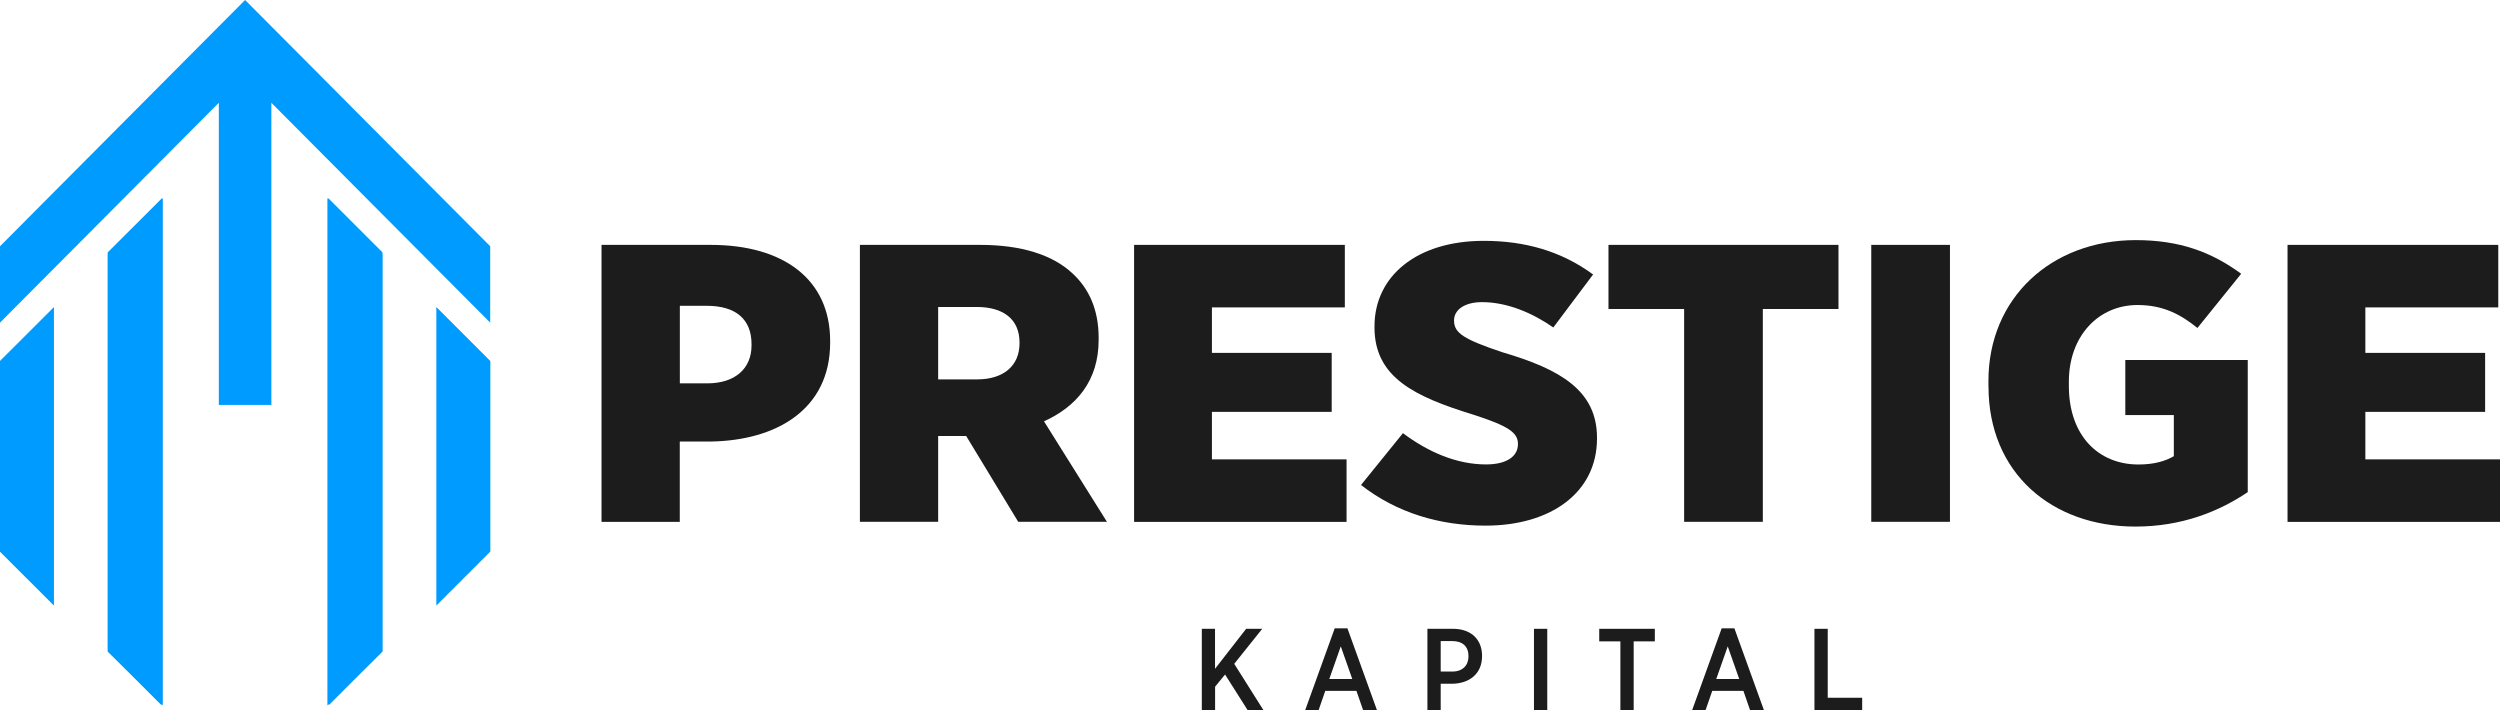 <?xml version="1.0" encoding="UTF-8"?>
<svg id="Capa_2" data-name="Capa 2" xmlns="http://www.w3.org/2000/svg" viewBox="0 0 346.29 98.36">
  <defs>
    <style>
      .cls-1 {
        fill: #009bff;
      }

      .cls-2 {
        fill: #1c1c1c;
      }
    </style>
  </defs>
  <g id="Layer_2" data-name="Layer 2">
    <g>
      <g>
        <g>
          <path class="cls-2" d="M83.32,33.92h15.14c9.99,0,16.53,4.71,16.53,13.32v.22c0,9.21-7.39,13.59-16.65,13.7h-4.18v11.13h-10.84V33.92Zm14.66,19.18c3.82,0,6.12-2.03,6.12-5.26v-.16c0-3.51-2.24-5.32-6.18-5.32h-3.75v10.74h3.82Z"/>
          <path class="cls-2" d="M119.12,33.92h16.65c5.69,0,9.99,1.37,12.72,3.89,2.36,2.14,3.69,5.1,3.69,8.99v.27c0,5.7-3.09,9.26-7.57,11.29l8.72,13.92h-12.29l-7.21-11.89h-3.88v11.89h-10.84V33.92Zm16.23,18.63c3.69,0,5.87-1.92,5.87-4.99v-.11c0-3.29-2.3-4.93-5.94-4.93h-5.33v10.03h5.39Z"/>
          <path class="cls-2" d="M157.09,33.92h29.19v8.66h-18.41v6.3h16.59v8.17h-16.59v6.58h18.65v8.66h-29.43V33.92Z"/>
          <path class="cls-2" d="M188.52,67.18l5.81-7.18c3.45,2.58,7.39,4.33,11.51,4.33,2.91,0,4.42-1.15,4.42-2.8v-.05c0-1.53-1.27-2.47-6.24-4.06-7.99-2.47-13.63-5.1-13.63-12.06v-.16c0-6.96,5.87-11.84,15.14-11.84,5.69,0,10.72,1.42,15.14,4.66l-5.51,7.34c-2.91-2.03-6.42-3.51-9.87-3.51-2.48,0-3.88,1.1-3.88,2.52v.05c0,1.7,1.33,2.58,6.72,4.38,8.05,2.36,13.08,5.32,13.08,11.84v.11c0,7.45-6.36,12.06-15.44,12.06-6.3,0-12.29-1.75-17.26-5.64Z"/>
          <path class="cls-2" d="M233.28,42.8h-10.48v-8.88h31.86v8.88h-10.48v29.48h-10.9v-29.48Z"/>
          <path class="cls-2" d="M259.2,33.92h10.9v38.36h-10.9V33.92Z"/>
          <path class="cls-2" d="M275.43,53.54v-.77c0-11.51,8.72-19.51,20.41-19.51,6.06,0,10.48,1.64,14.6,4.66l-6.06,7.51c-2.24-1.81-4.66-3.18-8.3-3.18-5.39,0-9.51,4.27-9.51,10.63v.55c0,7.01,4.18,10.91,9.63,10.91,2.12,0,3.69-.44,4.91-1.15v-5.7h-6.72v-7.62h16.96v18.3c-4,2.69-9.15,4.77-15.56,4.77-11.57,0-20.35-7.4-20.35-19.4Z"/>
          <path class="cls-2" d="M316.86,33.92h29.19v8.66h-18.41v6.3h16.59v8.17h-16.59v6.58h18.65v8.66h-29.43V33.92Z"/>
        </g>
        <g>
          <path class="cls-2" d="M166.46,87.1h1.84v5.54l4.31-5.54h2.23l-3.88,4.85,4.05,6.42h-2.19l-3.13-4.94-1.38,1.69v3.25h-1.84v-11.27Z"/>
          <path class="cls-2" d="M184.86,87.03h1.78l4.09,11.33h-1.92l-.92-2.66h-4.32l-.92,2.66h-1.86l4.09-11.33Zm2.45,7.02l-1.59-4.52-1.59,4.52h3.18Z"/>
          <path class="cls-2" d="M197.72,87.1h3.56c2.43,0,4.01,1.42,4.01,3.75v.03c0,2.49-1.81,3.8-4.12,3.83h-1.61v3.65h-1.84v-11.27Zm3.45,5.92c1.42,0,2.24-.85,2.24-2.11v-.02c0-1.35-.83-2.09-2.24-2.09h-1.61v4.22h1.61Z"/>
          <path class="cls-2" d="M212.48,87.1h1.84v11.27h-1.84v-11.27Z"/>
          <path class="cls-2" d="M224.45,88.84h-2.93v-1.74h7.7v1.74h-2.93v9.53h-1.84v-9.53Z"/>
          <path class="cls-2" d="M238.46,87.03h1.78l4.09,11.33h-1.92l-.92-2.66h-4.32l-.92,2.66h-1.86l4.09-11.33Zm2.45,7.02l-1.59-4.52-1.59,4.52h3.18Z"/>
          <path class="cls-2" d="M251.33,87.1h1.84v9.55h4.77v1.72h-6.61v-11.27Z"/>
        </g>
      </g>
      <g>
        <polyline class="cls-1" points="0 76.42 0 50.03 7.47 42.57"/>
        <polyline class="cls-1" points="0 50.03 0 76.42 7.47 83.88 7.47 42.57"/>
        <polyline class="cls-1" points="14.93 34.95 14.93 90.24 22.4 97.71"/>
        <polygon class="cls-1" points="14.93 90.24 14.93 34.95 22.4 27.49 22.55 27.49 22.55 97.71 14.93 90.24"/>
        <polyline class="cls-1" points="67.9 76.42 67.9 50.03 60.44 42.57"/>
        <polyline class="cls-1" points="67.9 50.03 67.9 76.42 60.44 83.88 60.44 42.57"/>
        <polyline class="cls-1" points="52.97 34.95 52.97 90.24 45.51 97.71"/>
        <polygon class="cls-1" points="52.97 90.24 52.97 34.95 45.51 27.49 45.35 27.49 45.35 97.71 52.97 90.24"/>
        <polyline class="cls-1" points="0 44.69 0 34.11 33.95 0 67.9 34.11 67.9 44.69 37.59 14.24 37.59 56.09 30.31 56.09 30.31 14.24 0 44.69"/>
      </g>
    </g>
  </g>
</svg>